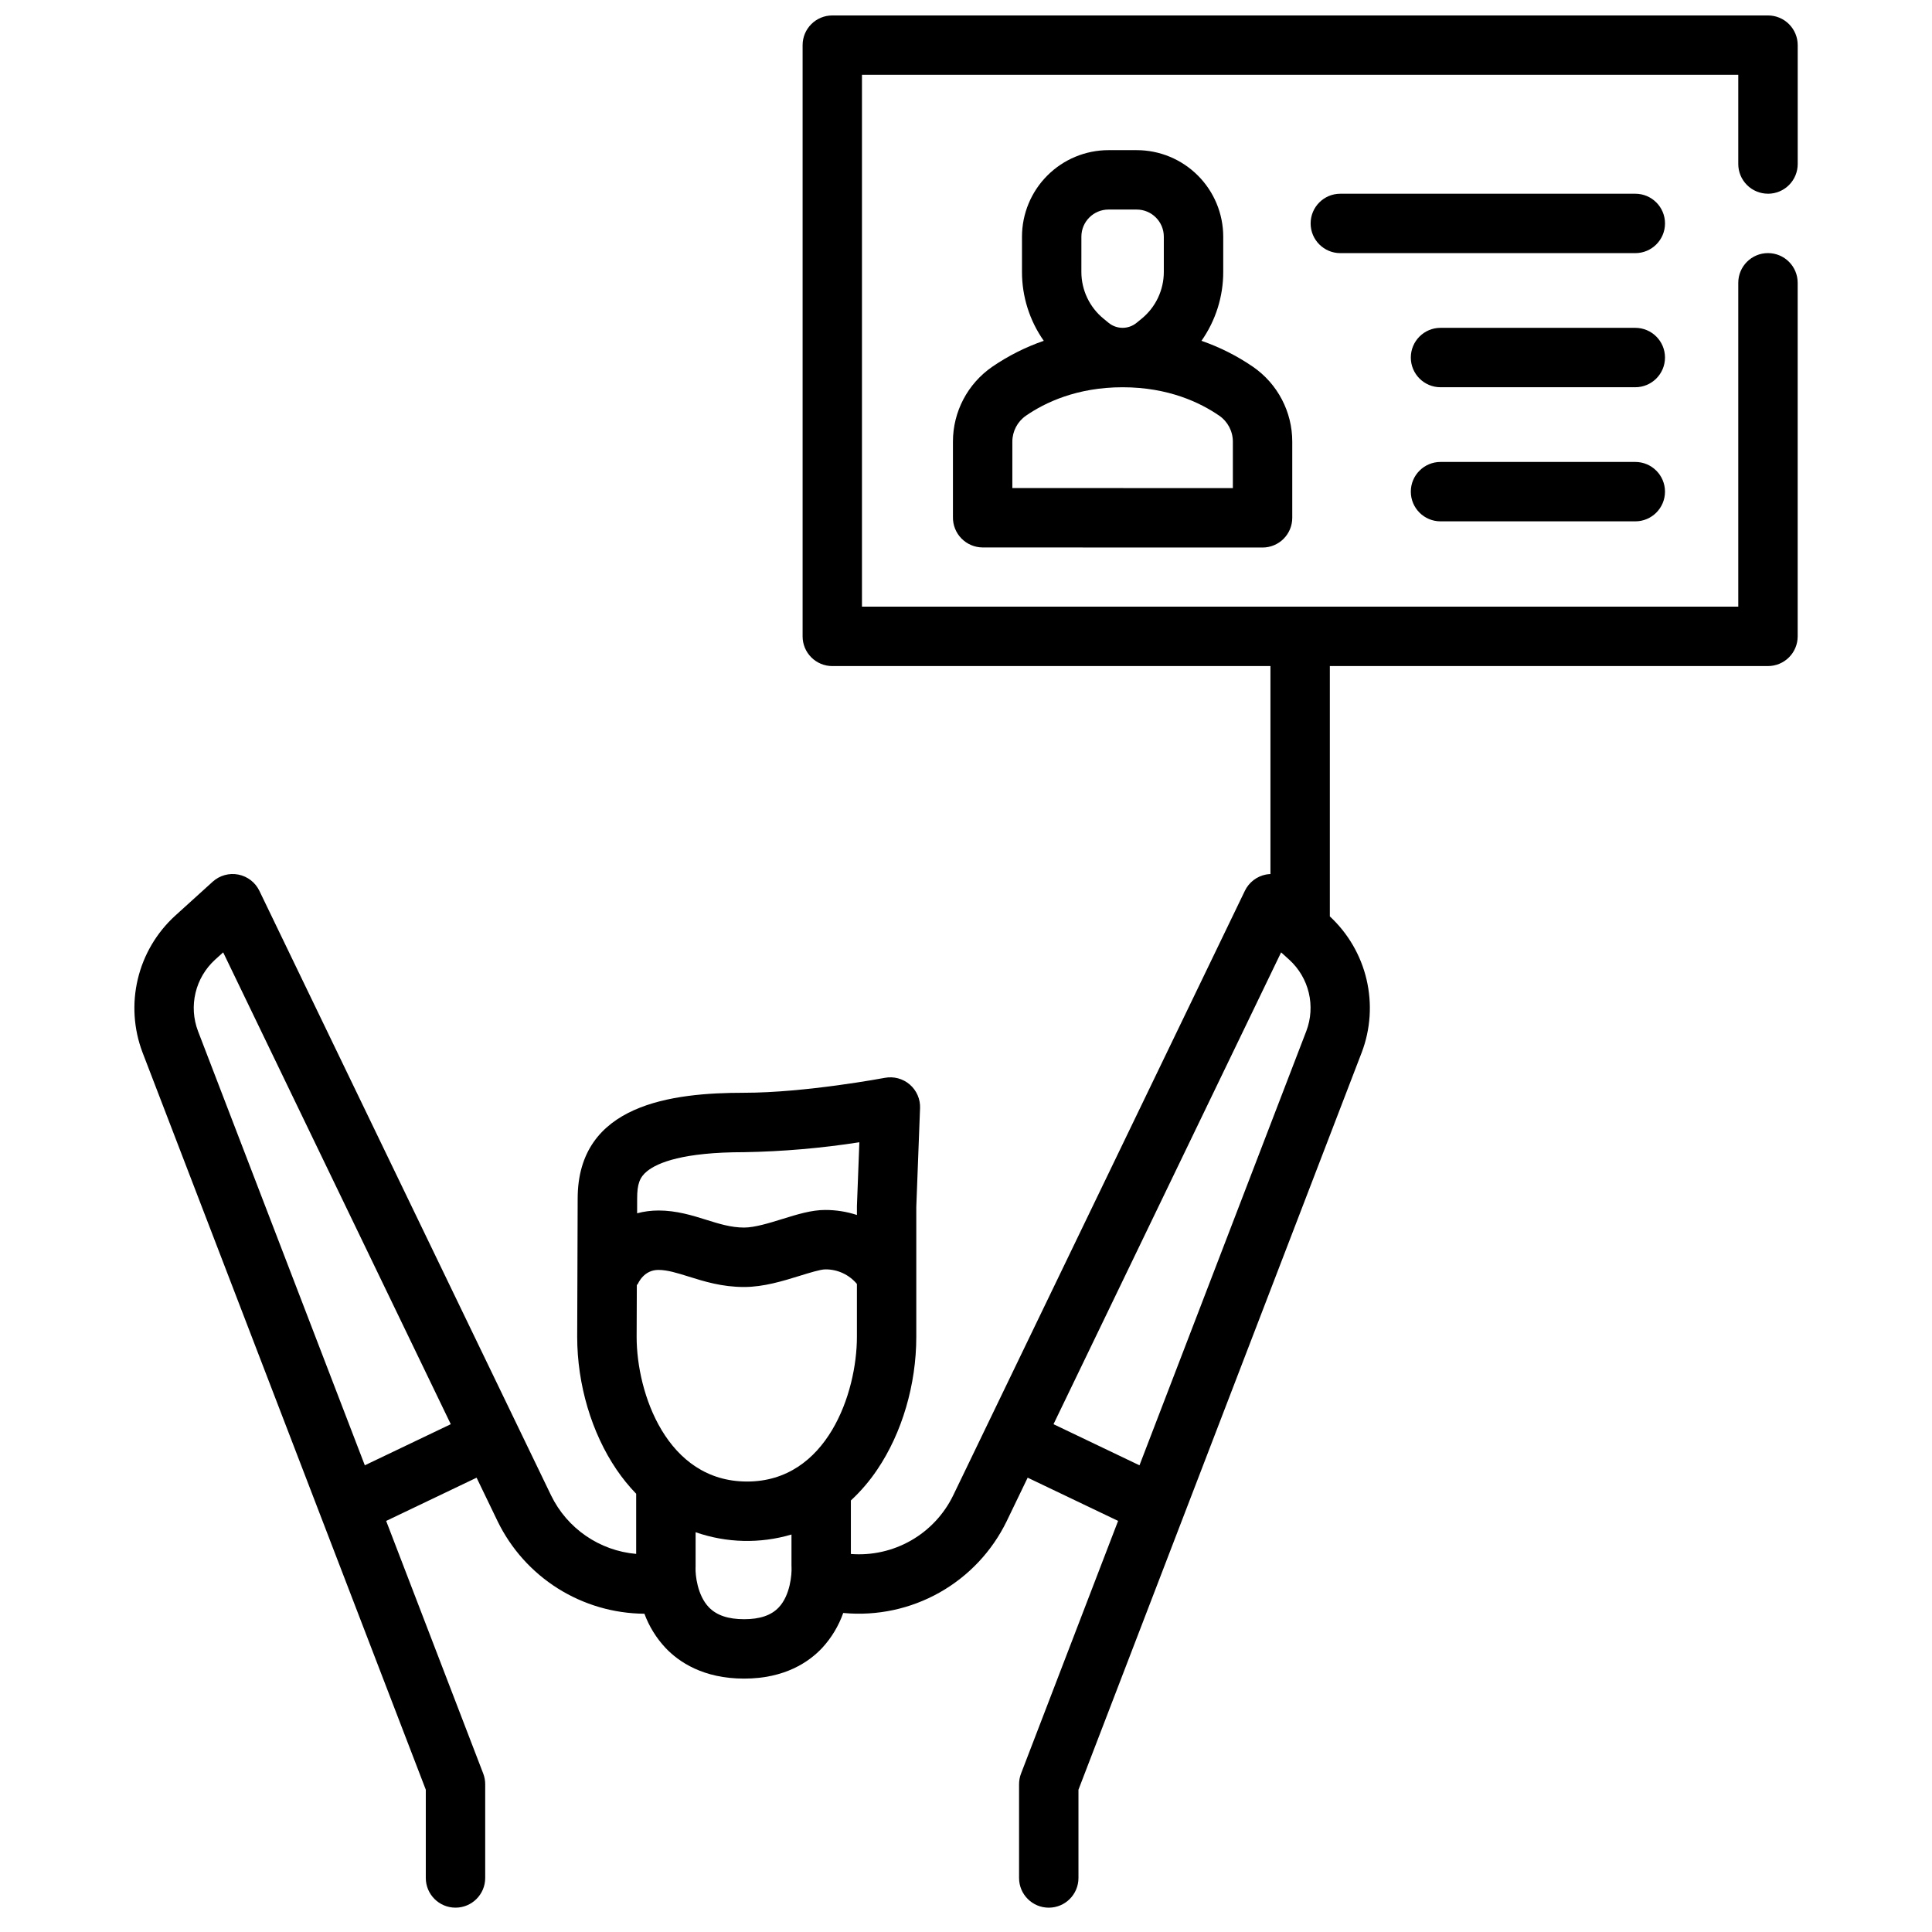 <?xml version="1.0" encoding="UTF-8"?>
<!-- Uploaded to: ICON Repo, www.svgrepo.com, Generator: ICON Repo Mixer Tools -->
<svg width="800px" height="800px" version="1.1" viewBox="144 144 512 512" xmlns="http://www.w3.org/2000/svg">
 <defs>
  <clipPath id="a">
   <path d="m179 148.09h442v501.91h-442z"/>
  </clipPath>
 </defs>
 <path d="m396.54 261.04v19.969c-0.043 2.121 0.766 4.168 2.246 5.684 1.48 1.516 3.504 2.375 5.625 2.387l74.18 0.02c2.086 0 4.09-0.828 5.566-2.305 1.477-1.477 2.305-3.481 2.305-5.566v-20.184c0.004-7.922-3.887-15.336-10.402-19.836-4.223-2.898-8.82-5.215-13.66-6.887 3.762-5.352 5.781-11.738 5.769-18.281v-9.324c-0.004-6.078-2.422-11.906-6.723-16.203-4.297-4.301-10.125-6.719-16.203-6.723h-7.481c-6.078 0.004-11.906 2.422-16.203 6.723-4.297 4.297-6.715 10.125-6.723 16.203v9.32c-0.008 6.543 2.008 12.93 5.773 18.281-4.844 1.672-9.438 3.988-13.664 6.887-6.516 4.5-10.406 11.914-10.406 19.836zm34.039-54.324c0.004-3.965 3.215-7.18 7.18-7.184h7.481c3.965 0.004 7.18 3.219 7.184 7.184v9.32c0.008 4.816-2.152 9.379-5.883 12.426l-1.344 1.098c-2.152 1.758-5.242 1.758-7.398 0l-1.34-1.102v0.004c-3.731-3.047-5.891-7.613-5.883-12.426zm-18.293 54.328h-0.004c0-2.746 1.348-5.316 3.606-6.879 4.981-3.445 13.469-7.539 25.613-7.539 12.145 0 20.629 4.098 25.613 7.539 2.258 1.559 3.606 4.133 3.606 6.879v12.309l-58.441-0.016c0-3.898 0.004-8.566 0.004-12.293z"/>
 <path d="m577.37 195.34h-78.168c-4.348 0-7.871 3.523-7.871 7.871 0 4.348 3.523 7.871 7.871 7.871h78.168c4.348 0 7.875-3.523 7.875-7.871 0-4.348-3.527-7.871-7.875-7.871z"/>
 <path d="m577.37 230.88h-51.617c-4.348 0-7.871 3.523-7.871 7.871s3.523 7.871 7.871 7.871h51.613c4.348 0 7.875-3.523 7.875-7.871s-3.527-7.871-7.875-7.871z"/>
 <path d="m577.37 266.42h-51.617c-4.348 0-7.871 3.523-7.871 7.871 0 4.348 3.523 7.871 7.871 7.871h51.613c4.348 0 7.875-3.523 7.875-7.871 0-4.348-3.527-7.871-7.875-7.871z"/>
 <g clip-path="url(#a)">
  <path d="m612.54 195.34c2.09 0 4.09-0.828 5.566-2.305 1.477-1.477 2.305-3.481 2.305-5.566v-31.504c0-2.086-0.828-4.09-2.305-5.566-1.477-1.477-3.477-2.305-5.566-2.305h-247.97c-4.348 0-7.871 3.523-7.871 7.871v156.68c0 2.09 0.828 4.09 2.305 5.566 1.477 1.477 3.481 2.305 5.566 2.305h116.11v55.117c-0.398 0.016-0.797 0.055-1.191 0.129-2.438 0.477-4.504 2.07-5.586 4.309l-77.297 160.22c-2.438 5.016-6.328 9.18-11.164 11.949-4.84 2.769-10.398 4.016-15.953 3.582v-14.18c2.644-2.453 4.996-5.203 7.004-8.199 6.57-9.73 10.332-22.543 10.332-35.156v-34.41l0.996-26.203h0.004c0.09-2.398-0.918-4.703-2.734-6.269-1.816-1.562-4.246-2.211-6.606-1.766-0.207 0.039-21.031 3.957-37.316 3.957-18.926 0-44.082 2.91-44.082 28.059 0 4.086-0.125 36.277-0.125 36.633 0 12.602 3.801 25.422 10.43 35.176 1.547 2.277 3.285 4.422 5.199 6.402v15.941-0.004c-9.723-0.844-18.285-6.731-22.551-15.508l-77.305-160.22c-1.078-2.234-3.148-3.828-5.582-4.305-2.434-0.473-4.949 0.227-6.789 1.891l-9.973 9.039c-4.898 4.477-8.34 10.32-9.875 16.777-1.539 6.453-1.102 13.223 1.25 19.426l75.074 195.39v23.387c0 4.348 3.523 7.871 7.871 7.871s7.871-3.523 7.871-7.871v-24.848c0-0.965-0.18-1.922-0.523-2.82l-25.723-66.949 23.965-11.457 5.562 11.527-0.004-0.004c3.555 7.312 9.082 13.484 15.961 17.816 6.875 4.332 14.828 6.656 22.957 6.711 1.246 3.367 3.152 6.449 5.609 9.07 3.516 3.707 9.977 8.121 20.816 8.121 10.809 0 17.219-4.43 20.699-8.148l-0.004 0.004c2.461-2.676 4.356-5.82 5.566-9.25l0.129 0.012h0.004c8.816 0.812 17.676-1.078 25.391-5.426 7.719-4.352 13.926-10.945 17.797-18.914l5.559-11.527 23.965 11.457-25.723 66.961c-0.348 0.902-0.523 1.859-0.523 2.824v24.848-0.004c0 4.348 3.523 7.871 7.871 7.871s7.871-3.523 7.871-7.871v-23.391l75.074-195.4c2.336-6.164 2.781-12.887 1.273-19.309-1.504-6.418-4.894-12.242-9.73-16.727v-66.344h116.11c2.09 0 4.09-0.828 5.566-2.305 1.477-1.477 2.305-3.477 2.305-5.566v-93.691c0-4.348-3.523-7.875-7.871-7.875-4.348 0-7.871 3.527-7.871 7.875v85.82h-232.23v-140.94h232.23v23.633c0 2.086 0.828 4.09 2.305 5.566 1.477 1.477 3.481 2.305 5.566 2.305zm-371.86 336.98-44.211-115.07c-1.227-3.238-1.457-6.769-0.652-10.137 0.801-3.371 2.598-6.418 5.152-8.758l2.172-1.969 60.32 125.04zm101.3 4.301c-21.32 0-29.266-23.52-29.266-38.305 0-0.574 0.027-6.75 0.051-13.902l0.156 0.055-0.047 0.133c0.27-0.676 1.801-4.059 5.598-4.059 2.398 0 5 0.816 8.016 1.758 4.144 1.297 8.84 2.766 14.695 2.766 5.195 0 10.297-1.582 14.801-2.977 2.426-0.75 5.445-1.688 6.676-1.688v-0.004c3.25-0.051 6.348 1.371 8.43 3.863v14.02c0 14.824-7.902 38.34-29.109 38.34zm-26.48-82.25c2.84-2.293 9.602-5.031 25.684-5.031 10.234-0.176 20.441-1.055 30.555-2.629l-0.637 16.719c0 0.098-0.008 0.195-0.008 0.297v2.262l0.004-0.004c-2.723-0.891-5.57-1.34-8.434-1.332-3.613 0-7.367 1.164-11.336 2.394-3.434 1.066-7.328 2.269-10.137 2.269-3.453 0-6.633-0.992-9.996-2.047-3.707-1.16-7.914-2.477-12.715-2.477v0.004c-1.902 0-3.797 0.246-5.637 0.734 0.008-1.84 0.008-3.215 0.008-3.879-0.008-3.84 0.66-5.68 2.652-7.285zm34.855 115.63c-1.988 2.09-4.981 3.106-9.152 3.106-4.231 0-7.289-1.031-9.34-3.156-3.09-3.199-3.598-8.645-3.535-10.41 0.008-0.141 0.012-0.277 0.012-0.414l0.004-9.074c8.195 2.859 17.082 3.074 25.406 0.609v8.219c0 0.176 0 0.289 0.016 0.465 0.09 1.863-0.34 7.426-3.406 10.652zm139.83-152.75-44.211 115.07-22.785-10.895 60.32-125.04 2.172 1.969v-0.004c2.559 2.336 4.356 5.383 5.16 8.754 0.805 3.367 0.578 6.898-0.652 10.137z"/>
 </g>
</svg>